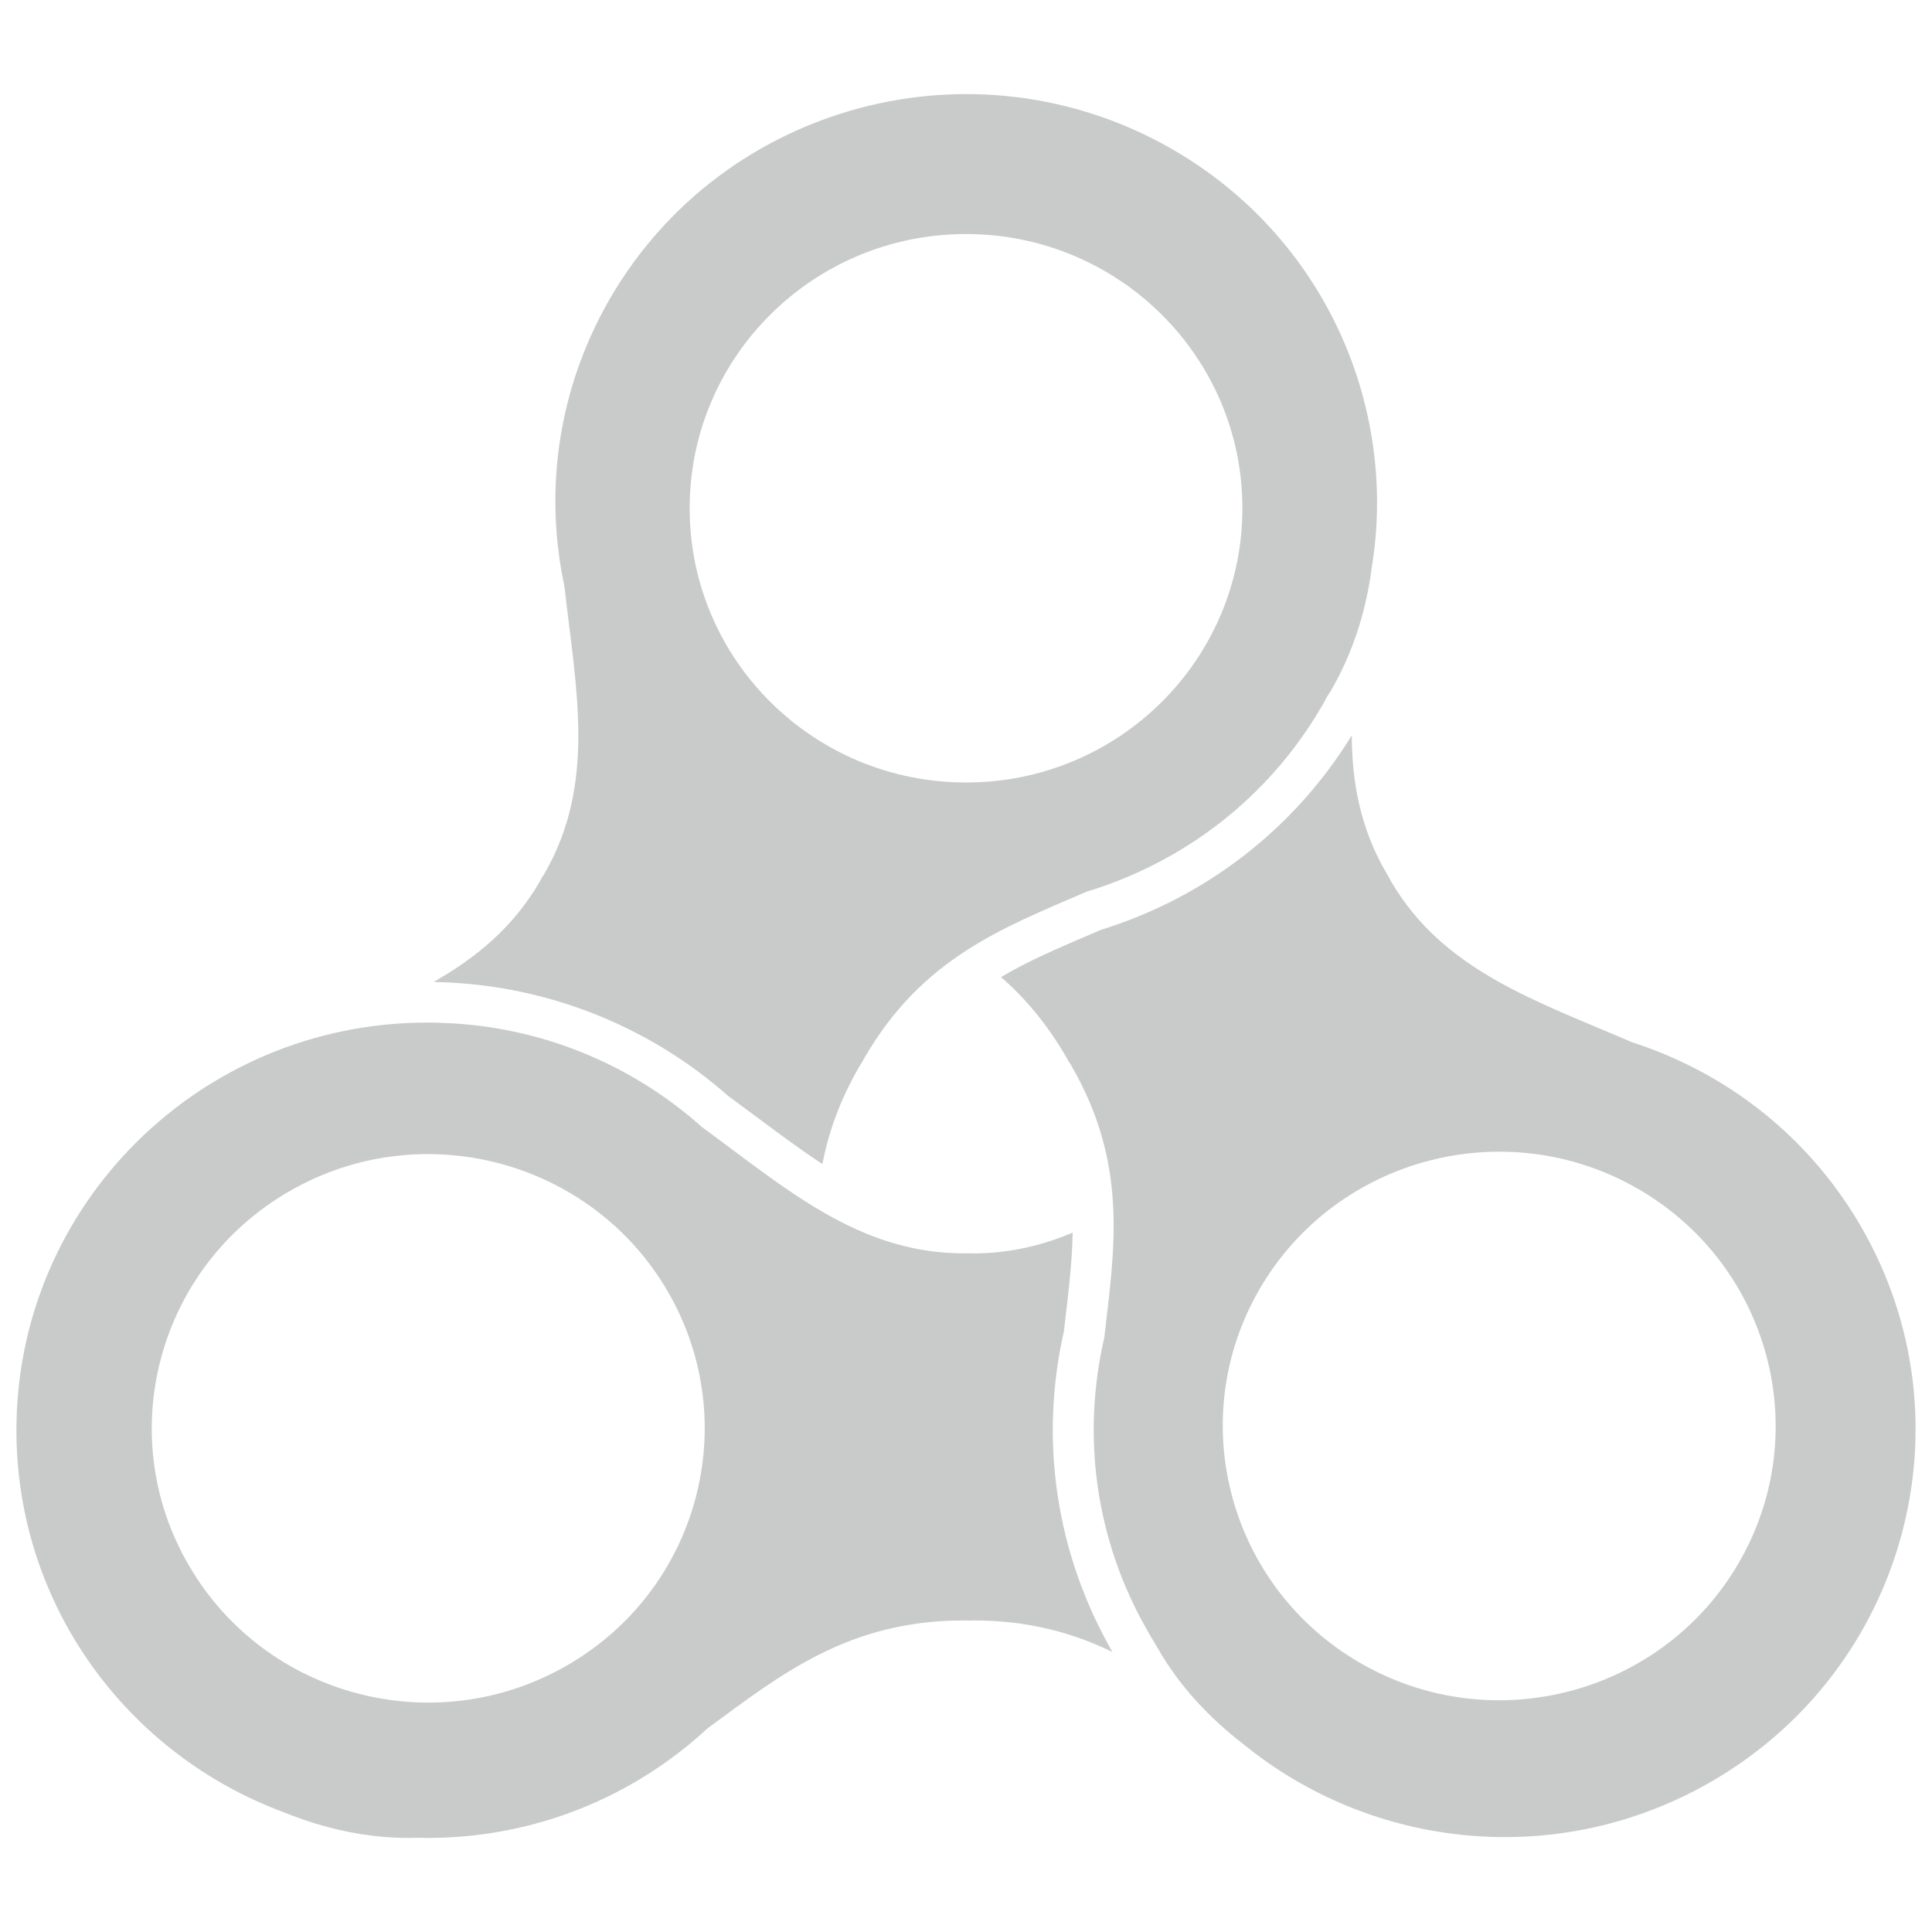 <?xml version="1.0" encoding="utf-8"?>
<!DOCTYPE svg PUBLIC "-//W3C//DTD SVG 1.1//EN" "http://www.w3.org/Graphics/SVG/1.1/DTD/svg11.dtd">
<svg version="1.1" id="widgetkit_icon" xmlns="http://www.w3.org/2000/svg" xmlns:xlink="http://www.w3.org/1999/xlink" x="0px"
	 y="0px" width="175px" height="175px" viewBox="0 0 175 175" enable-background="new 0 0 175 175" xml:space="preserve">
<path opacity="0.9" fill="#c3c5c4" enable-background="new    " d="M154.906,161.438c-13.814,7.931-30.623,6.057-42.26-3.438
	c-3.164-2.434-5.836-5.326-7.729-8.623c-0.157-0.236-0.287-0.492-0.435-0.736c-0.146-0.229-0.295-0.471-0.409-0.695
	c-4.923-8.43-6.089-17.977-4.048-26.776c0.94-8.153,2.197-15.758-3.049-24.761c-0.084-0.145-0.213-0.323-0.213-0.315
	c-0.072-0.126-0.133-0.271-0.217-0.401c-1.75-3-3.732-5.324-5.872-7.189c2.47-1.468,5.153-2.608,8.011-3.834l1.008-0.434
	c9.535-2.949,17.562-9.18,22.75-17.623c0.021,4.278,0.783,8.427,3.125,12.447c0.062,0.137,0.168,0.27,0.24,0.394
	c-0.015,0,0.094,0.191,0.166,0.334c4.75,8.169,13.226,10.886,21.846,14.614c7.728,2.494,14.645,7.453,19.443,14.604
	c0.053,0.095,0.131,0.175,0.188,0.278c0.361,0.562,0.717,1.119,1.062,1.724C178.805,128.652,172.699,151.236,154.906,161.438z
	 M148.305,107.648c-11.97-6.854-27.285-2.785-34.205,9.102c-6.898,11.891-2.774,27.064,9.188,33.928
	c11.974,6.861,27.289,2.785,34.2-9.096C164.396,129.695,160.282,114.516,148.305,107.648z M120.596,62.481
	c-0.146,0.248-0.307,0.484-0.453,0.726c-0.119,0.243-0.24,0.48-0.388,0.712c-4.889,8.448-12.639,14.211-21.345,16.857
	c-7.615,3.28-14.859,6.006-20.095,15.02c-0.079,0.128-0.174,0.327-0.174,0.327c-0.076,0.133-0.166,0.254-0.244,0.384
	c-1.816,3.107-2.851,6.063-3.404,8.933c-1.972-1.291-3.953-2.768-6.018-4.308c-0.854-0.637-1.703-1.263-2.563-1.896
	c-6.789-6.004-15.519-9.627-24.609-10.201l-0.073-0.006c-0.105-0.01-0.216-0.021-0.306-0.024c-0.56-0.021-1.116-0.049-1.645-0.06
	c3.836-2.188,7.187-4.917,9.589-9.055c0.074-0.122,0.146-0.266,0.22-0.397c0.004,0.002,0.119-0.188,0.199-0.311
	c4.762-8.183,2.883-16.8,1.837-26.087c-1.687-7.875-0.805-16.313,3.027-23.997c0.057-0.103,0.095-0.2,0.148-0.306
	c0.302-0.601,0.628-1.19,0.971-1.781C65.549,9.333,88.311,3.279,106.109,13.474c13.812,7.916,20.582,23.297,18.127,38.048
	C123.721,55.457,122.499,59.199,120.596,62.481z M87.5,21.199c-13.832,0.004-25.033,11.126-25.031,24.847
	c0.005,13.723,11.217,24.838,25.044,24.832c13.826,0,25.029-11.121,25.022-24.849C112.539,32.319,101.314,21.197,87.5,21.199z
	 M41.091,92.7c8.625,0.534,16.445,3.987,22.49,9.386c7.582,5.545,14.21,11.449,23.734,11.443c0.15,0.006,0.302-0.006,0.454-0.008
	c0,0,0.224,0.014,0.377,0.014c3.297-0.006,6.25-0.717,9.016-1.885c-0.048,2.535-0.338,5.1-0.663,7.805l-0.124,1.1
	c-2.268,9.938-0.701,20.23,4.389,29.078c-3.543-1.713-7.561-2.855-12.609-2.855c-0.152,0-0.376,0.017-0.376,0.017
	c-0.141,0-0.296-0.017-0.451-0.017c-10.481,0-16.567,4.873-23.235,9.771c-6.646,6.158-15.565,9.932-25.375,9.932
	c-0.275,0-0.546-0.016-0.826-0.016c-0.282,0-0.563,0.016-0.858,0.016c-3.818,0.004-7.68-0.836-11.383-2.348
	c-14.109-5.236-24.162-18.729-24.164-34.58c-0.006-20.386,16.646-36.925,37.208-36.93c0.684,0,1.371,0.021,2.042,0.064
	C40.866,92.688,40.978,92.695,41.091,92.7z M26.265,107.873c-11.977,6.859-16.074,22.07-9.156,33.924
	c6.916,11.891,22.236,15.951,34.202,9.084c11.983-6.854,16.076-22.053,9.158-33.932C53.552,105.092,38.229,101.002,26.265,107.873z"
	/>
</svg>
